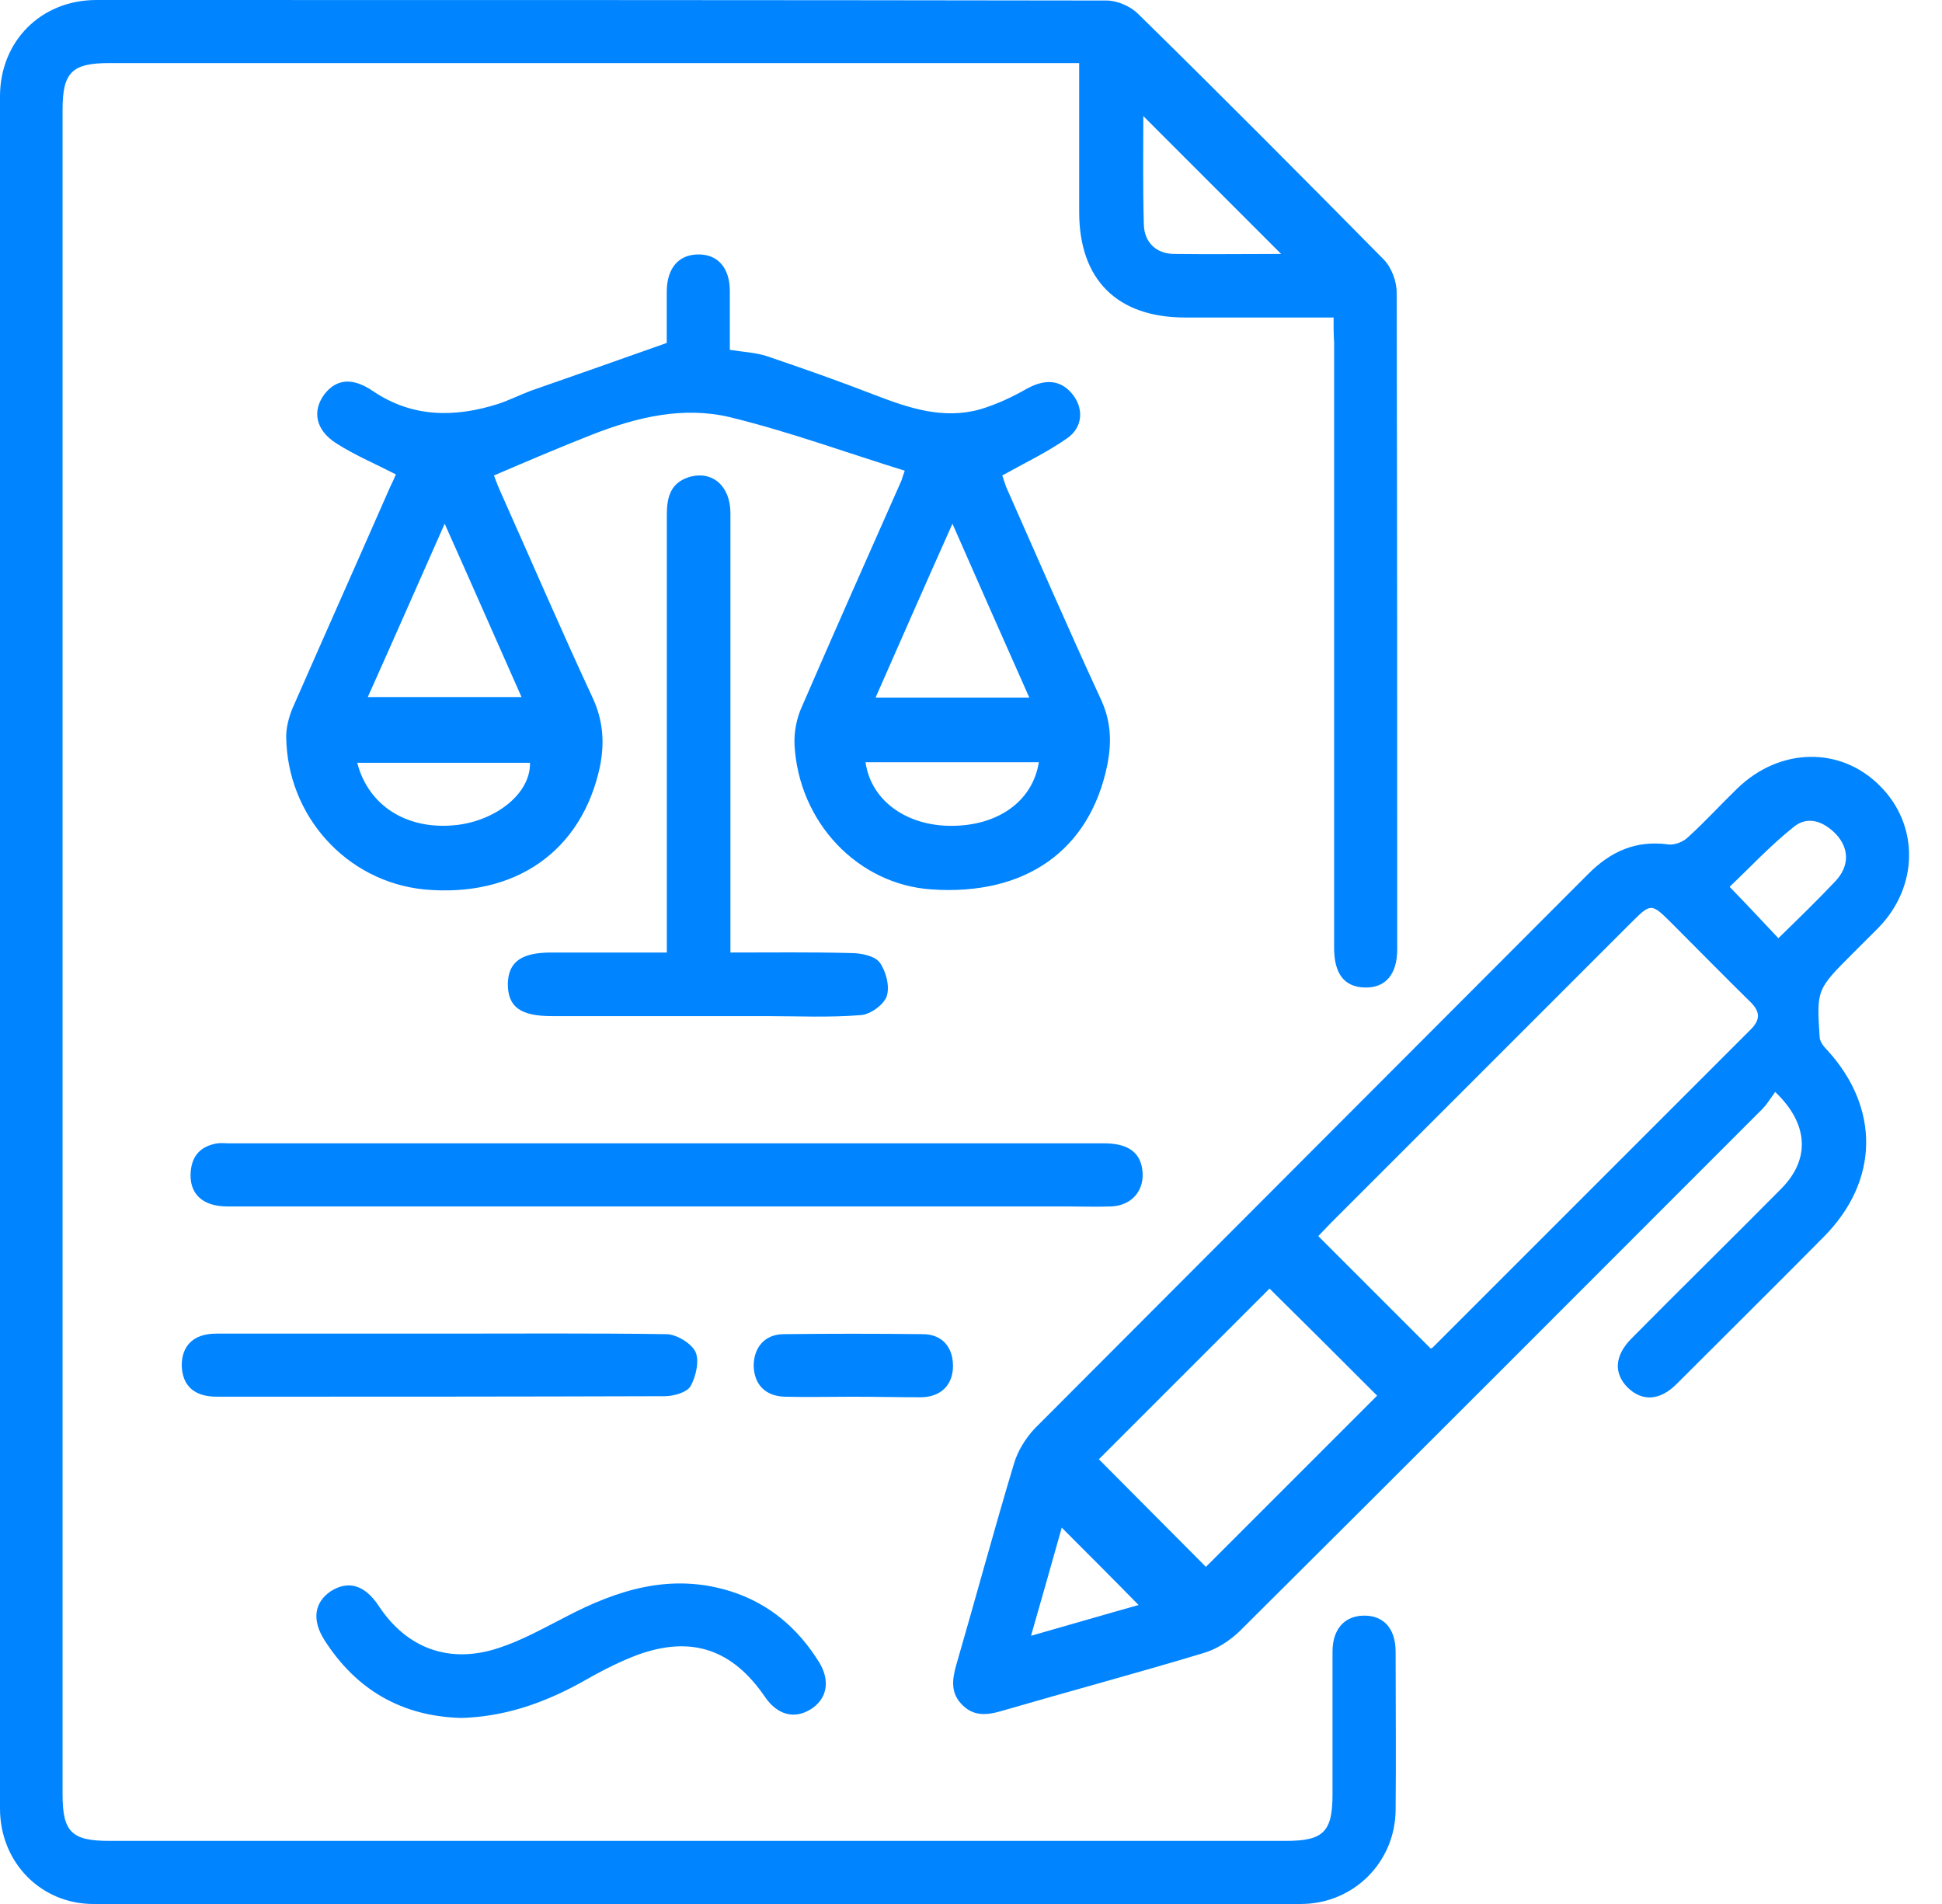 <svg width="51" height="50" viewBox="0 0 51 50" fill="none" xmlns="http://www.w3.org/2000/svg">
<path d="M35.022 8.338C33.686 8.338 32.405 8.338 31.125 8.338C29.343 8.338 28.341 7.35 28.341 5.568C28.341 4.287 28.341 3.007 28.341 1.656C28.118 1.656 27.937 1.656 27.742 1.656C19.46 1.656 11.178 1.656 2.881 1.656C1.893 1.656 1.643 1.893 1.643 2.881C1.643 17.622 1.643 32.377 1.643 47.118C1.643 48.107 1.879 48.343 2.867 48.343C13.168 48.343 23.469 48.343 33.769 48.343C34.758 48.343 34.994 48.107 34.994 47.118C34.994 45.866 34.994 44.613 34.994 43.374C34.994 42.789 35.301 42.441 35.802 42.428C36.331 42.414 36.651 42.762 36.651 43.374C36.651 44.766 36.665 46.158 36.651 47.536C36.637 48.914 35.537 50 34.159 50C23.594 50 13.043 50 2.478 50C1.086 50.014 0 48.914 0 47.494C0 32.503 0 17.511 0 2.533C0 1.086 1.072 0 2.533 0C11.373 0 20.212 0 29.064 0.014C29.343 0.014 29.691 0.167 29.886 0.362C32.057 2.492 34.201 4.649 36.331 6.807C36.539 7.016 36.679 7.377 36.679 7.684C36.693 13.433 36.693 19.181 36.693 24.93C36.693 25.585 36.386 25.947 35.843 25.933C35.301 25.919 35.036 25.571 35.036 24.889C35.036 19.585 35.036 14.296 35.036 8.992C35.022 8.797 35.022 8.589 35.022 8.338ZM33.644 6.668C32.433 5.457 31.222 4.246 30.025 3.048C30.025 3.967 30.011 4.928 30.039 5.902C30.053 6.361 30.359 6.654 30.805 6.668C31.765 6.681 32.725 6.668 33.644 6.668Z" fill="#0084FF"/>
<path d="M46.619 28.675C46.48 28.87 46.369 29.051 46.215 29.19C41.664 33.742 37.112 38.307 32.546 42.845C32.282 43.096 31.934 43.319 31.586 43.416C29.832 43.945 28.064 44.418 26.296 44.933C25.92 45.045 25.572 45.072 25.28 44.78C24.96 44.474 25.002 44.112 25.113 43.722C25.628 41.954 26.101 40.187 26.63 38.433C26.728 38.099 26.937 37.765 27.173 37.514C32.017 32.656 36.861 27.812 41.706 22.954C42.304 22.355 42.958 22.063 43.807 22.174C43.974 22.202 44.211 22.105 44.336 21.98C44.782 21.576 45.199 21.116 45.631 20.699C46.744 19.627 48.331 19.599 49.361 20.629C50.405 21.659 50.391 23.274 49.334 24.36C49.111 24.582 48.888 24.805 48.665 25.028C47.705 25.988 47.705 25.988 47.788 27.255C47.802 27.366 47.9 27.492 47.997 27.589C49.375 29.107 49.347 31.014 47.9 32.475C46.619 33.77 45.325 35.05 44.03 36.345C43.585 36.79 43.125 36.804 42.749 36.442C42.374 36.066 42.401 35.607 42.833 35.162C44.141 33.839 45.464 32.545 46.772 31.222C47.538 30.457 47.51 29.524 46.619 28.675ZM37.571 35.412C37.571 35.412 37.613 35.398 37.627 35.384C40.411 32.6 43.195 29.816 45.979 27.032C46.229 26.782 46.229 26.573 45.979 26.323C45.283 25.64 44.601 24.945 43.919 24.262C43.362 23.706 43.362 23.706 42.819 24.248C40.188 26.879 37.571 29.496 34.94 32.127C34.815 32.252 34.704 32.378 34.62 32.461C35.609 33.449 36.569 34.41 37.571 35.412ZM28.858 38.321C29.804 39.268 30.778 40.256 31.669 41.147C33.159 39.658 34.676 38.14 36.165 36.651C35.247 35.732 34.286 34.772 33.34 33.839C31.864 35.315 30.347 36.832 28.858 38.321ZM46.703 24.638C47.232 24.123 47.733 23.636 48.206 23.135C48.568 22.745 48.568 22.286 48.22 21.91C47.9 21.576 47.482 21.409 47.106 21.715C46.494 22.202 45.951 22.787 45.422 23.288C45.881 23.761 46.271 24.179 46.703 24.638ZM29.901 42.149C29.233 41.467 28.565 40.799 27.883 40.117C27.633 41.008 27.368 41.941 27.076 42.957C28.106 42.664 29.052 42.386 29.901 42.149Z" fill="#0084FF"/>
<path d="M10.397 12.458C9.826 12.166 9.297 11.943 8.824 11.637C8.281 11.289 8.198 10.788 8.518 10.356C8.838 9.939 9.27 9.911 9.798 10.273C10.829 10.969 11.942 10.969 13.084 10.607C13.376 10.509 13.654 10.37 13.947 10.259C15.102 9.855 16.257 9.452 17.51 9.006C17.51 8.658 17.51 8.143 17.51 7.628C17.524 7.043 17.816 6.695 18.317 6.682C18.846 6.668 19.166 7.03 19.166 7.642C19.166 8.143 19.166 8.644 19.166 9.187C19.515 9.243 19.849 9.257 20.141 9.354C21.087 9.674 22.034 10.008 22.967 10.37C23.871 10.718 24.776 11.024 25.75 10.746C26.168 10.621 26.586 10.426 26.976 10.203C27.435 9.953 27.838 9.967 28.145 10.329C28.465 10.704 28.451 11.219 28.02 11.512C27.504 11.874 26.92 12.152 26.321 12.486C26.335 12.528 26.377 12.653 26.419 12.778C27.24 14.63 28.047 16.495 28.896 18.332C29.175 18.917 29.203 19.474 29.077 20.1C28.618 22.327 26.934 23.524 24.47 23.357C22.535 23.232 20.976 21.604 20.865 19.557C20.851 19.223 20.92 18.861 21.06 18.555C21.923 16.565 22.8 14.588 23.677 12.611C23.69 12.57 23.704 12.514 23.76 12.361C22.229 11.887 20.712 11.331 19.166 10.955C17.942 10.663 16.717 10.955 15.547 11.414C14.698 11.748 13.849 12.11 12.972 12.486C13.014 12.597 13.07 12.751 13.139 12.904C13.947 14.713 14.726 16.523 15.561 18.319C15.84 18.917 15.881 19.502 15.756 20.128C15.283 22.355 13.529 23.58 11.135 23.357C9.102 23.149 7.543 21.436 7.516 19.349C7.516 19.098 7.585 18.834 7.683 18.597C8.532 16.662 9.395 14.727 10.244 12.792C10.3 12.681 10.355 12.556 10.397 12.458ZM11.678 13.753C10.968 15.354 10.327 16.815 9.659 18.305C11.023 18.305 12.332 18.305 13.696 18.305C13.028 16.801 12.388 15.34 11.678 13.753ZM27.031 18.319C26.363 16.815 25.709 15.34 25.013 13.753C24.303 15.34 23.663 16.801 22.994 18.319C24.359 18.319 25.653 18.319 27.031 18.319ZM27.282 20.017C25.959 20.017 24.651 20.017 23.342 20.017C23.148 20.017 22.939 20.017 22.73 20.017C22.869 21.005 23.774 21.673 24.943 21.687C26.182 21.701 27.115 21.061 27.282 20.017ZM9.381 20.031C9.673 21.158 10.675 21.785 11.914 21.673C12.93 21.59 13.933 20.894 13.919 20.031C12.415 20.031 10.912 20.031 9.381 20.031Z" fill="#0084FF"/>
<path d="M17.482 31.682C13.64 31.682 9.798 31.682 5.97 31.682C5.302 31.682 4.954 31.334 5.01 30.749C5.051 30.331 5.288 30.095 5.706 30.025C5.803 30.011 5.914 30.025 6.012 30.025C13.668 30.025 21.338 30.025 28.994 30.025C29.606 30.025 29.926 30.248 29.996 30.693C30.079 31.236 29.745 31.654 29.188 31.682C28.785 31.696 28.395 31.682 27.991 31.682C24.497 31.682 20.99 31.682 17.482 31.682Z" fill="#0084FF"/>
<path d="M17.512 25.014C17.512 24.764 17.512 24.582 17.512 24.388C17.512 20.768 17.512 17.135 17.512 13.516C17.512 13.057 17.609 12.681 18.096 12.528C18.709 12.347 19.182 12.765 19.182 13.475C19.182 16.147 19.182 18.82 19.182 21.492C19.182 22.648 19.182 23.803 19.182 25.014C20.268 25.014 21.298 25 22.342 25.028C22.607 25.028 22.954 25.098 23.094 25.265C23.261 25.487 23.372 25.891 23.289 26.155C23.219 26.378 22.857 26.643 22.607 26.657C21.785 26.726 20.936 26.684 20.115 26.684C18.236 26.684 16.37 26.684 14.491 26.684C13.656 26.684 13.336 26.434 13.336 25.835C13.35 25.265 13.684 25.014 14.477 25.014C15.452 25.014 16.44 25.014 17.512 25.014Z" fill="#0084FF"/>
<path d="M12.11 45.114C10.551 45.072 9.354 44.376 8.519 43.068C8.185 42.539 8.255 42.079 8.686 41.787C9.145 41.495 9.577 41.62 9.939 42.163C10.677 43.29 11.804 43.708 13.099 43.276C13.697 43.082 14.268 42.761 14.839 42.469C16.217 41.745 17.622 41.3 19.182 41.787C20.198 42.107 20.963 42.761 21.52 43.666C21.812 44.153 21.715 44.627 21.283 44.891C20.852 45.156 20.407 45.03 20.086 44.557C19.237 43.318 18.165 42.942 16.746 43.457C16.217 43.652 15.702 43.931 15.214 44.209C14.24 44.738 13.224 45.086 12.11 45.114Z" fill="#0084FF"/>
<path d="M11.566 35.022C13.543 35.022 15.52 35.008 17.496 35.036C17.761 35.036 18.15 35.273 18.262 35.495C18.373 35.732 18.276 36.15 18.136 36.4C18.039 36.567 17.691 36.665 17.454 36.665C13.529 36.678 9.618 36.678 5.692 36.678C5.094 36.678 4.787 36.386 4.773 35.857C4.773 35.328 5.094 35.022 5.678 35.022C7.641 35.022 9.604 35.022 11.566 35.022Z" fill="#0084FF"/>
<path d="M22.382 36.679C21.797 36.679 21.199 36.693 20.614 36.679C20.099 36.665 19.807 36.359 19.793 35.871C19.793 35.384 20.085 35.036 20.586 35.036C21.797 35.022 23.022 35.022 24.233 35.036C24.735 35.036 25.027 35.37 25.027 35.871C25.027 36.359 24.721 36.679 24.206 36.693C23.593 36.693 22.994 36.679 22.382 36.679Z" fill="#0084FF"/>
</svg>
